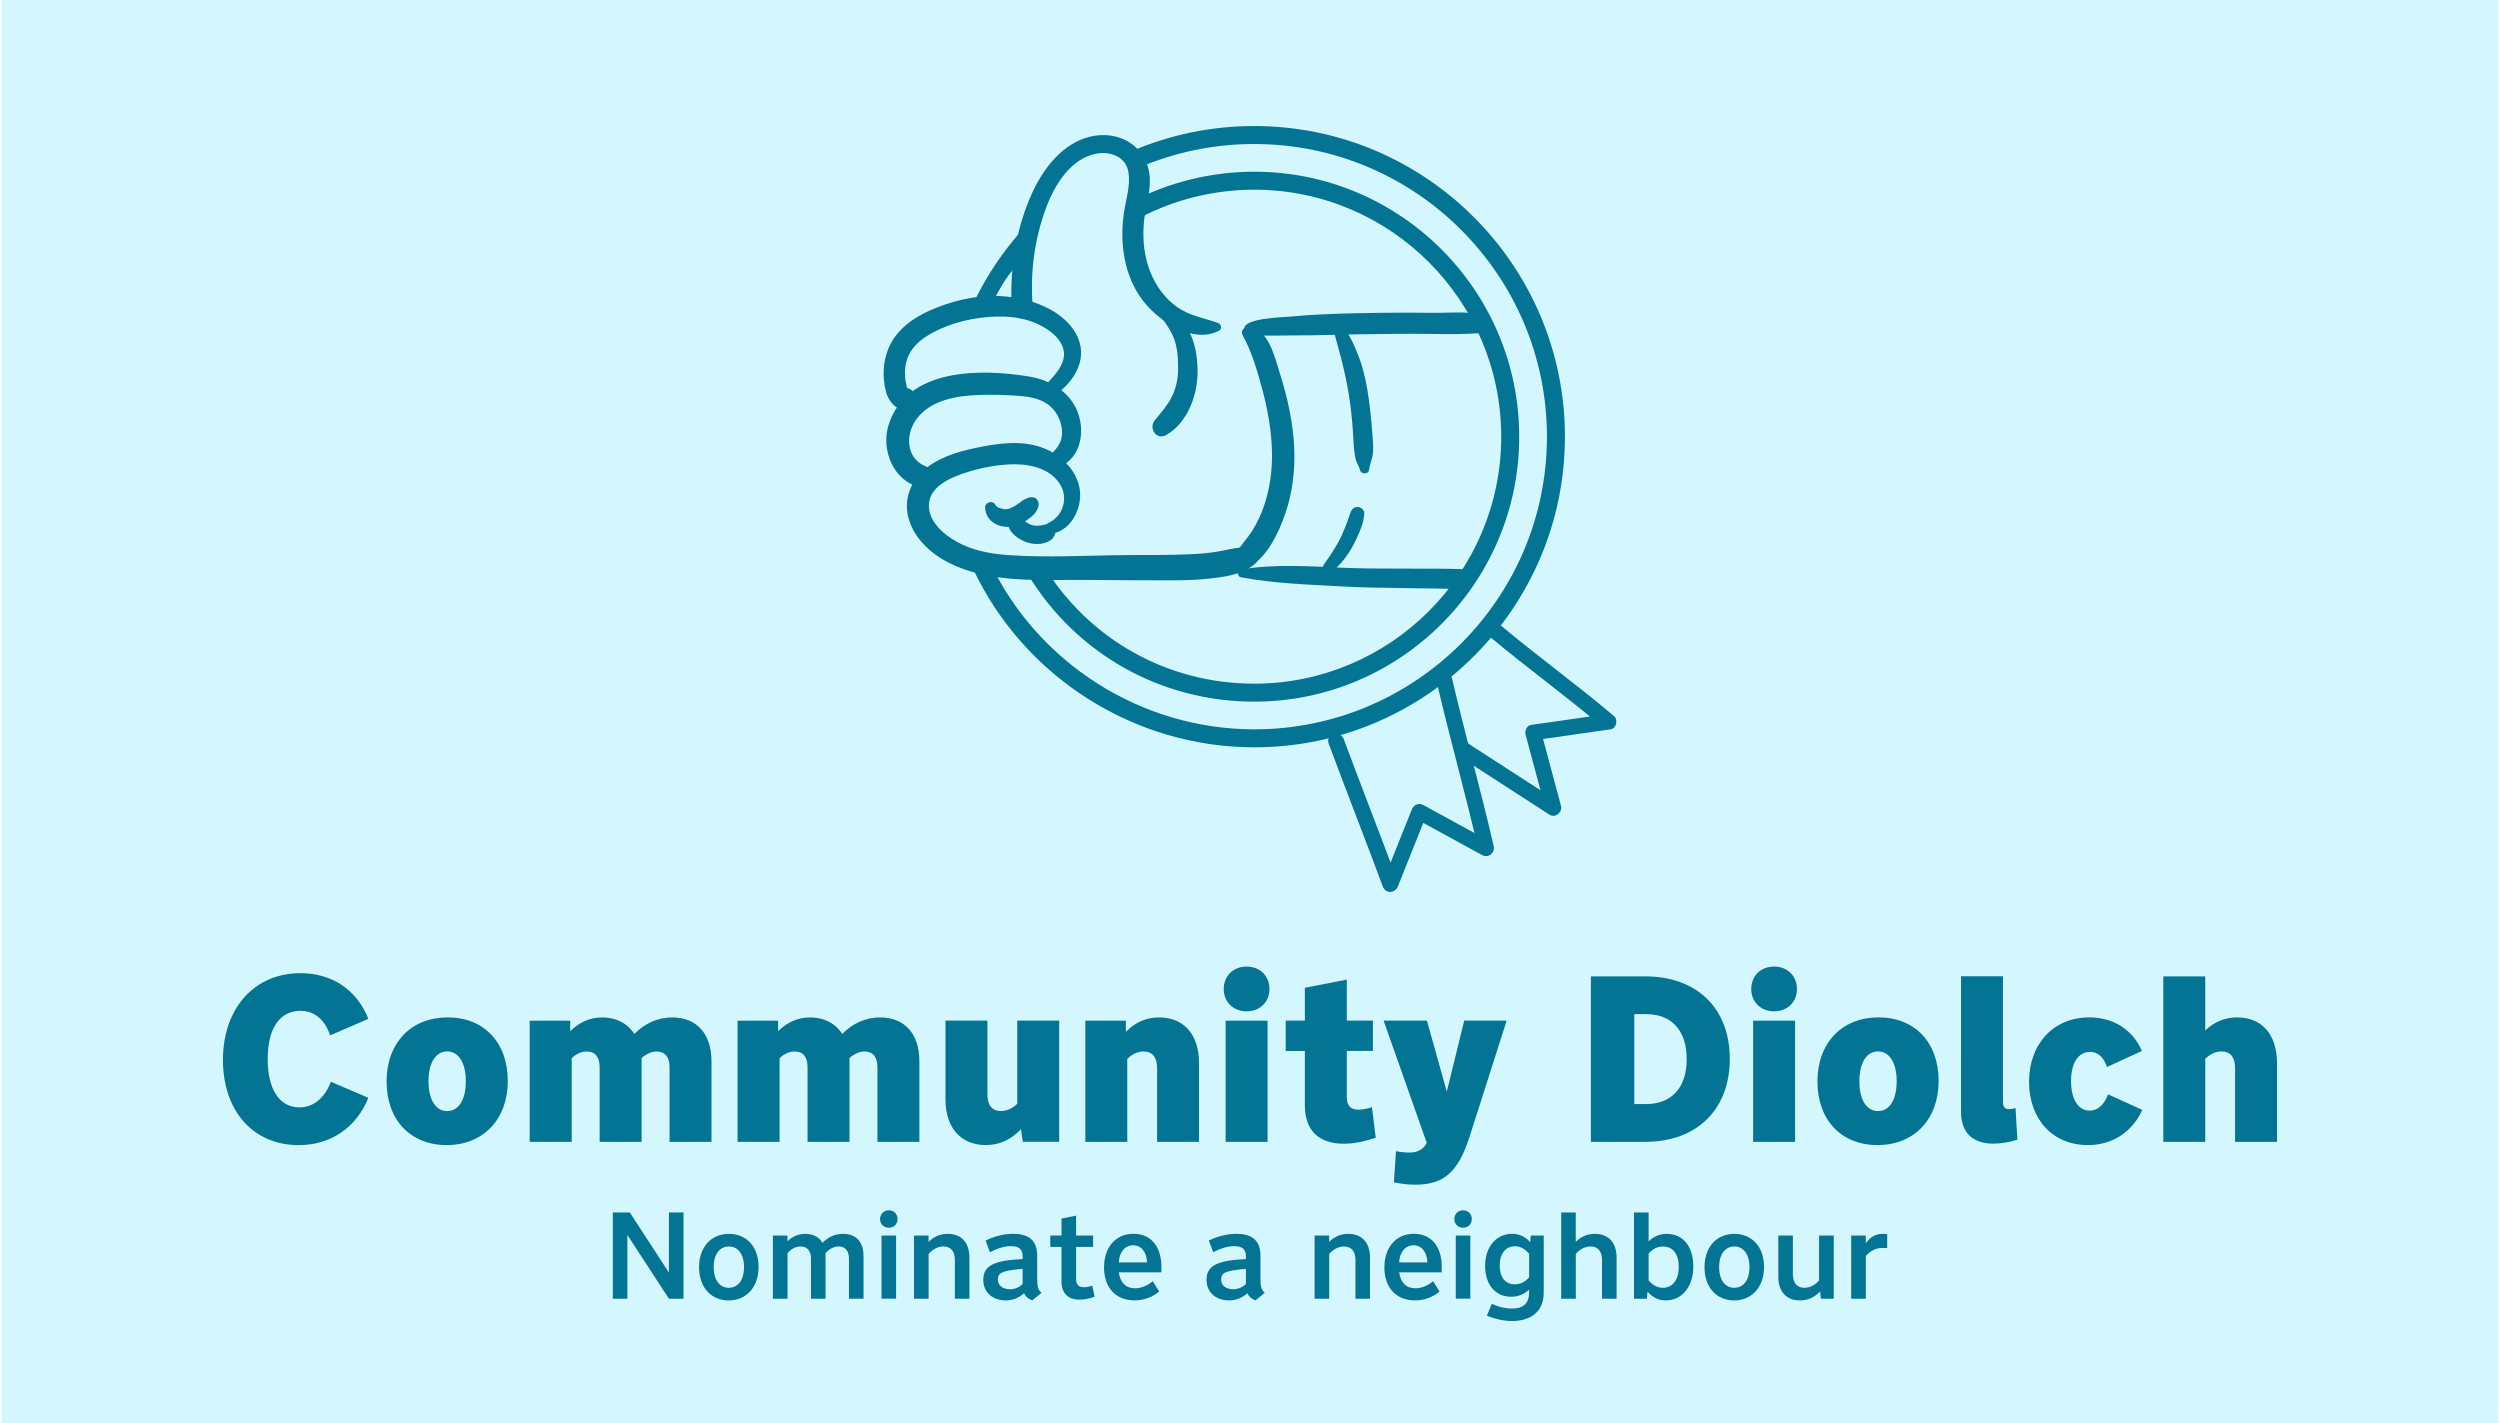 <?xml version="1.0" encoding="UTF-8"?>
<svg width="1200px" height="683px" xmlns="http://www.w3.org/2000/svg" id="Layer_2" viewBox="0 0 569.07 324.35">
  <defs>
    <style>.cls-1{fill:#037493;}.cls-2{fill:#d4f7ff;}</style>
  </defs>
  <g id="colours">
    <rect class="cls-2" width="569.07" height="324.35"></rect>
    <g>
      <path class="cls-1" d="M285.5,159.94c-21.25,0-40.55-10.85-51.62-29.02-.59-.97-.28-2.23,.68-2.82,.97-.59,2.23-.28,2.82,.69,10.32,16.94,28.31,27.05,48.12,27.05,31.04,0,56.3-25.26,56.3-56.3s-25.26-56.3-56.3-56.3c-9.12,0-18.18,2.23-26.19,6.45-1,.52-2.24,.14-2.77-.86-.53-1-.14-2.24,.86-2.77,8.6-4.53,18.32-6.92,28.1-6.92,33.3,0,60.4,27.09,60.4,60.4s-27.09,60.4-60.4,60.4Z"></path>
      <path class="cls-1" d="M285.5,170.35c-27.3,0-52.46-15.97-64.09-40.67-.48-1.02-.04-2.24,.98-2.73,1.03-.48,2.24-.05,2.73,.98,10.96,23.28,34.67,38.32,60.39,38.32,36.78,0,66.71-29.93,66.71-66.71s-29.93-66.71-66.71-66.71c-9.2,0-18.1,1.84-26.47,5.46-1.04,.45-2.24-.03-2.7-1.07-.45-1.04,.03-2.24,1.07-2.7,8.89-3.84,18.34-5.79,28.1-5.79,39.04,0,70.81,31.76,70.81,70.81s-31.76,70.81-70.81,70.81Z"></path>
      <g>
        <path class="cls-1" d="M277.24,73.62c-3.29-1.18-6.45-1.59-9.4-3.69-2.77-1.97-4.77-4.81-6.03-7.94-1.42-3.54-1.79-7.4-1.47-11.18,.29-3.4,1.53-6.77,1.35-10.21-.38-7.2-6.99-11.11-13.74-9.42-6.1,1.52-10.44,7.13-12.96,12.57-3.79,8.17-5.24,17.4-4.78,26.36,.16,3.11,5.09,3.07,4.82,0-.67-7.76,.33-15.56,3.07-22.86,1.95-5.21,5.74-11.39,11.76-12.28,3.03-.44,6.35,.85,6.94,4.14,.58,3.19-.62,6.58-1.05,9.73-.91,6.68,.1,14.01,4.24,19.51,3.52,4.68,11.41,10.19,17.48,7.03,.79-.41,.5-1.5-.23-1.76h0Z"></path>
        <path class="cls-1" d="M239.65,90.31c4.45-2.8,7.98-8.08,5.64-13.37-2.24-5.08-8.12-7.86-13.27-8.9-5.76-1.17-11.64-.48-17.17,1.43-5.11,1.77-10.41,4.58-12.66,9.79-1.37,3.17-1.48,6.75-.63,10.07,.64,2.51,3.64,5.85,6.11,3,1.68-1.94-.4-4.81-2.76-3.58l-.33,.17,1.81-.24c.2,.29,.19,.18-.03-.33l-.17-.65c-.15-.67-.25-1.32-.29-2-.07-1.33,.06-2.68,.51-3.94,.75-2.13,2.35-3.78,4.21-4.99,4.11-2.67,9.24-4.08,14.08-4.5,4.91-.42,9.98,.17,14.09,3.13,1.96,1.41,3.74,3.59,3.28,6.15-.47,2.61-2.62,4.49-4.27,6.4-1.07,1.23,.3,3.33,1.83,2.37h0Z"></path>
        <path class="cls-1" d="M238.93,106.3c2.21,.73,4.49-.97,5.64-2.77,1.44-2.25,1.75-5.09,1.24-7.67-1.13-5.75-6.14-9.14-11.64-10.04-10.91-1.78-27.79-2.03-31.99,10.95-1.83,5.65,.99,12.89,7.15,14.31,3.17,.73,4.2-3.59,1.31-4.76-4.54-1.83-4.74-7.27-2.12-10.8,3.3-4.44,9.38-5.36,14.52-5.5,2.93-.08,5.91,0,8.84,.22,2.6,.19,5.32,.68,7.29,2.52,1.62,1.51,2.56,3.79,2.52,6-.05,2.62-1.62,3.87-3.3,5.56-.65,.66-.31,1.71,.52,1.98h0Z"></path>
        <path class="cls-1" d="M239.49,121.63c3.81-.69,6.14-4.67,6.32-8.31,.21-4.32-2.68-8.09-6.28-10.18-4.83-2.8-10.46-2.41-15.75-1.39-4.35,.83-8.96,1.93-12.59,4.6-3.55,2.61-5.57,6.72-4.64,11.15,1.03,4.9,5.13,8.69,9.46,10.85,9.34,4.66,20.72,3.79,30.85,3.84,6.7,.04,13.41,.12,20.11,.1,3.17-.01,6.34-.13,9.49-.54,3.39-.44,6.65-.99,9.29-3.3,1.48-1.3,.26-3.74-1.56-3.76-2.19-.02-4.23,.51-6.37,.92-2.37,.46-4.78,.64-7.19,.74-4.67,.2-9.34,.15-14.01,.18-9.09,.06-18.33,.65-27.4-.01-3.94-.29-7.98-1.07-11.47-2.99-3.04-1.67-6.58-4.69-6.41-8.52,.14-3.28,3.22-5.25,5.96-6.38,3.72-1.54,8.08-2.51,12.08-2.76,4.15-.26,9.21,.56,11.71,4.29,2.18,3.25,.91,7.51-2.6,9.1-1.43,.65-.35,2.62,1,2.38h0Z"></path>
        <path class="cls-1" d="M224.16,115.67c.02,1.19,.54,2.36,1.45,3.14,1.06,.91,2.42,1.32,3.82,1.28,1.45-.04,2.84-.56,4.03-1.38,.61-.42,1.24-.89,1.78-1.41,.55-.52,1.21-1.71,1.11-2.48-.08-.61-.4-1.28-1.08-1.42-.42-.08-.79-.09-1.2,.05-.24,.08-.48,.18-.71,.28-.22,.09-.09,.04,.05-.02-.53,.22-.91,.49-1.35,.85-.1,.08-.2,.18-.31,.25,.22-.13,.18-.14-.02,0-.42,.3-.86,.58-1.33,.81-.12,.06-.23,.11-.35,.17-.46,.23,.42-.14-.07,.04-.22,.08-.45,.16-.68,.21-.08,.02-.44,.07-.09,.03,.37-.05-.05,0-.1,0-.21,.01-.41,0-.61,0-.36,0,.33,.08,.1,.02-.1-.03-.2-.04-.3-.06-.2-.05-.39-.11-.58-.16-.11-.03-.23-.07-.34-.1-.28-.07,.1,.05,.1,.05-.05,.04-.5-.26-.56-.29-.09-.05-.26-.22,0,.01-.07-.06-.14-.13-.21-.19-.09-.08-.15-.17-.04-.02-.07-.09-.13-.19-.19-.29-.61-1.06-2.33-.61-2.32,.63h0Z"></path>
        <path class="cls-1" d="M229.23,118.52c-.04,2.51,2.09,4.24,4.26,5.04,.93,.34,1.98,.5,2.97,.43,.68-.05,1.26-.19,1.88-.46,.27-.11,.51-.22,.74-.39,.57-.41,.76-.78,1-1.4,.32-.8-.35-1.9-1.17-2.06-.45-.09-.84-.15-1.31-.06-.18,.03-.35,.07-.53,.11-.1,.02-.19,.03-.29,.06-.24,.06,.54-.05,.21-.03-.19,.01-.39,.04-.58,.06-.38,.03-.75,0-1.13-.02-.25-.01,.54,.09,.21,.03-.1-.02-.19-.04-.29-.06-.19-.04-.38-.1-.57-.16-.09-.03-.19-.07-.28-.1-.31-.11,.39,.19,.17,.07-.16-.08-.33-.16-.49-.24-.17-.1-.34-.2-.51-.3-.08-.05-.16-.11-.25-.16-.14-.1-.31-.32,.09,.07-.17-.17-.38-.33-.57-.47-.61-.47,.26,.23-.04-.03-.07-.06-.15-.13-.22-.19-.27-.26-.55-.51-.82-.77-.91-.89-2.46-.23-2.48,1.03h0Z"></path>
        <path class="cls-1" d="M262.92,70.38c1.38,2.02,3.01,3.9,4.03,6.15,1.04,2.28,1.2,4.99,1.2,7.47,0,2.24-.44,4.47-1.45,6.48-1.01,2-2.45,3.6-3.86,5.31-1.48,1.8,.36,4.65,2.6,3.37,4.98-2.85,7.29-9.44,7.14-14.92-.08-3.1-.54-6.26-2.1-8.98-1.47-2.56-3.68-4.65-6.01-6.43-.9-.69-2.16,.65-1.55,1.55h0Z"></path>
        <path class="cls-1" d="M282.83,76.36c2.04,3.69,3.2,7.64,4.32,11.7,1.32,4.8,2.26,9.7,2.39,14.69,.11,4.2-.41,8.36-1.74,12.36-.67,2.02-1.57,3.94-2.68,5.75-1.11,1.8-2.62,3.31-3.68,5.14-1.14,1.97,1.14,4.27,3.12,3.12,4.05-2.37,6.52-7.76,8.01-12.03,1.68-4.81,2.27-10.02,2.04-15.09-.27-5.79-1.57-11.54-3.32-17.05-1.13-3.55-2.62-10.51-7.46-10.31-.87,.04-1.43,.95-.99,1.73h0Z"></path>
        <path class="cls-1" d="M283.3,75.18c.53,1.68,3.13,1.28,4.49,1.31,2.12,.05,4.24-.03,6.36-.03,5.17,0,10.34-.17,15.51-.26,5.28-.09,10.57-.14,15.85-.08,4.14,.05,7.69,.09,11.81-.19,2.23-.15,2.93-3.47,.55-4.07-4.04-1.02-7.73-.5-11.88-.55-5.54-.07-11.08-.04-16.61,.08-5.31,.11-10.65,.28-15.93,.8-1.41,.14-11.01,.33-10.16,3.01h0Z"></path>
        <path class="cls-1" d="M282.46,131.59c7.65,1.45,15.57,1.65,23.33,2.1,7.91,.46,19.31,.29,27.23,.64,2.95,.13,2.96-4.51,0-4.6-7.91-.24-19.32,.04-27.23-.31-7.71-.34-15.68-.9-23.33,.39-.89,.15-.87,1.61,0,1.78h0Z"></path>
        <path class="cls-1" d="M301.99,131.03c.66-.32,1.24-.6,1.78-1.12,.47-.45,.91-.91,1.35-1.39,.96-1.07,1.79-2.22,2.51-3.46,.71-1.22,1.31-2.48,1.85-3.79,.25-.6,.48-1.21,.68-1.82,.25-.75,.32-1.55,.42-2.33,.1-.76-.67-1.45-1.36-1.54-.81-.1-1.44,.37-1.72,1.12-.84,2.32-1.58,4.62-2.78,6.78-.59,1.06-1.24,2.11-1.9,3.13-.35,.54-.72,1.07-1.1,1.58s-.62,1.07-.92,1.65c-.4,.79,.4,1.57,1.19,1.19h0Z"></path>
        <path class="cls-1" d="M303.8,73.74c-.3,1.13,0,2.34,.29,3.45,.36,1.44,.81,2.87,1.18,4.31,.71,2.75,1.3,5.48,1.77,8.29,.47,2.82,.75,5.66,.95,8.51,.11,1.53,.13,3.06,.33,4.58,.09,.73,.17,1.52,.43,2.21,.27,.72,.68,1.31,.86,2.06,.24,.96,1.86,1.05,2.03,0,.24-1.49,.88-2.72,.95-4.27,.07-1.61-.11-3.26-.23-4.87-.24-3.14-.58-6.28-1.11-9.38-.5-2.9-1.27-5.91-2.44-8.62-.93-2.16-2.33-5.65-4.81-6.39-.09-.03-.19,.03-.21,.12h0Z"></path>
      </g>
      <path class="cls-1" d="M221.45,69.22c2.36-5.02,5.38-9.84,9.05-14.33,.37-.46,.75-.91,1.13-1.35l1.57,.13-1.51,7.11s-1.4-.43-5.52,7.57l-4.74,.88Z"></path>
      <path class="cls-1" d="M302.46,169.47c4.03,10.89,8.3,21.68,12.33,32.57,.64,1.73,2.79,1.66,3.46,0l6.61-16.52-2.63,1.07,15.23,8.33c1.4,.77,2.98-.5,2.63-2.02-2.93-12.79-6.52-25.43-9.49-38.21-.52-2.25-3.98-1.3-3.46,.95,2.97,12.78,6.56,25.42,9.49,38.21l2.63-2.02-15.23-8.33c-1.11-.6-2.2,0-2.63,1.07l-6.61,16.52h3.46c-4.03-10.89-8.3-21.68-12.33-32.57-.79-2.15-4.26-1.22-3.46,.95h0Z"></path>
      <path class="cls-1" d="M331.9,172.19l20.89,13.51c1.34,.87,3.03-.57,2.63-2.02l-4.61-17.19-1.25,2.21,17.18-2.45c1.31-.19,1.75-2.18,.79-3-8.56-7.25-17.68-13.82-26.26-21.04-1.76-1.48-4.3,1.05-2.54,2.54,8.58,7.22,17.7,13.79,26.26,21.04l.79-3-17.18,2.45c-.97,.14-1.48,1.37-1.25,2.21l4.61,17.19,2.63-2.02-20.89-13.51c-1.94-1.26-3.74,1.85-1.81,3.1h0Z"></path>
    </g>
    <g>
      <path class="cls-1" d="M74.86,236c-1.28-3.67-3.61-5.58-6.8-5.58-4.73,0-7.44,4.04-7.44,11s2.71,11,7.23,11c3.19,0,5.74-2.07,7.17-5.84l8.55,3.67c-2.76,6.8-8.61,10.78-15.88,10.78-10.36,0-17.27-7.76-17.27-19.44s7.12-19.76,17.64-19.76c7.22,0,12.86,3.77,15.51,10.41l-8.71,3.77Z"></path>
      <path class="cls-1" d="M87.72,246.52c0-8.77,5.58-14.61,13.92-14.61s13.71,5.79,13.71,14.5-5.58,14.61-13.92,14.61-13.71-5.79-13.71-14.5Zm18.06-.05c0-4.25-1.65-6.8-4.25-6.8s-4.25,2.55-4.25,6.8,1.65,6.8,4.25,6.8,4.25-2.55,4.25-6.8Z"></path>
      <path class="cls-1" d="M120.34,260.28v-27.62h9.24v2.39c2.18-2.12,4.57-3.13,7.33-3.13,3.13,0,5.74,1.33,7.28,3.77,2.5-2.5,5.42-3.77,8.61-3.77,5.63,0,8.98,3.72,8.98,9.99v18.38h-9.56v-17c0-2.34-1.01-3.61-2.92-3.61-1.17,0-2.34,.53-3.45,1.49v19.12h-9.56v-17c0-2.34-1.01-3.61-2.92-3.61-1.22,0-2.5,.58-3.45,1.54v19.07h-9.56Z"></path>
      <path class="cls-1" d="M167.73,260.28v-27.62h9.24v2.39c2.18-2.12,4.57-3.13,7.33-3.13,3.13,0,5.74,1.33,7.28,3.77,2.5-2.5,5.42-3.77,8.61-3.77,5.63,0,8.98,3.72,8.98,9.99v18.38h-9.56v-17c0-2.34-1.01-3.61-2.92-3.61-1.17,0-2.34,.53-3.45,1.49v19.12h-9.56v-17c0-2.34-1.01-3.61-2.92-3.61-1.22,0-2.5,.58-3.45,1.54v19.07h-9.56Z"></path>
      <path class="cls-1" d="M241.04,232.65v27.62h-8.29l-.42-2.87c-2.34,2.44-4.94,3.61-8.02,3.61-5.68,0-9.19-3.93-9.19-10.41v-17.96h9.56v16.79c0,2.5,1.06,3.83,3.08,3.83,1.27,0,2.6-.58,3.72-1.65v-18.97h9.56Z"></path>
      <path class="cls-1" d="M247,260.28v-27.62h9.24v2.55c2.18-2.23,4.62-3.29,7.6-3.29,5.63,0,9.08,3.93,9.08,10.41v17.96h-9.56v-16.79c0-2.5-1.06-3.82-3.08-3.82-1.33,0-2.6,.58-3.72,1.7v18.91h-9.56Z"></path>
      <path class="cls-1" d="M283.76,230.53c-3.03,0-5.21-2.12-5.21-5.1s2.18-5.1,5.21-5.1,5.21,2.12,5.21,5.1-2.18,5.1-5.21,5.1Zm-4.78,29.75v-27.62h9.56v27.62h-9.56Z"></path>
      <path class="cls-1" d="M292.68,232.65h4.36v-7.49l9.56-1.86v9.35h5.95v6.91h-5.95v10.52c0,1.97,.85,2.87,2.66,2.87,.9,0,2.18-.27,3.08-.58l.85,6.96c-2.6,.9-5.1,1.38-7.28,1.38-5.74,0-8.87-3.08-8.87-8.71v-12.43h-4.36v-6.91Z"></path>
      <path class="cls-1" d="M317.81,262.4c.96,.21,2.02,.32,2.92,.32,2.07,0,3.29-.64,4.09-2.23l-9.83-27.84h9.88l4.52,16.2,3.98-16.2h9.67l-8.45,26.46c-2.6,8.07-5.84,10.94-12.43,10.94-1.49,0-2.87-.16-4.83-.53l.48-7.12Z"></path>
      <path class="cls-1" d="M362.24,222.56h12.38c11.79,0,19.28,7.28,19.28,18.81s-7.49,18.91-19.28,18.91h-12.38v-37.72Zm9.88,29.11h2.66c5.9,0,9.3-3.77,9.3-10.25s-3.4-10.25-9.24-10.25h-2.71v20.51Z"></path>
      <path class="cls-1" d="M404,230.53c-3.03,0-5.21-2.12-5.21-5.1s2.18-5.1,5.21-5.1,5.21,2.12,5.21,5.1-2.18,5.1-5.21,5.1Zm-4.78,29.75v-27.62h9.56v27.62h-9.56Z"></path>
      <path class="cls-1" d="M413.88,246.52c0-8.77,5.58-14.61,13.92-14.61s13.71,5.79,13.71,14.5-5.58,14.61-13.92,14.61-13.71-5.79-13.71-14.5Zm18.06-.05c0-4.25-1.65-6.8-4.25-6.8s-4.25,2.55-4.25,6.8,1.65,6.8,4.25,6.8,4.25-2.55,4.25-6.8Z"></path>
      <path class="cls-1" d="M456.17,251.25c0,1.06,.48,1.59,1.43,1.59,.42,0,.96-.11,1.43-.27l.43,7.22c-1.81,.58-3.77,.9-5.47,.9-4.78,0-7.38-2.55-7.38-7.28v-30.87h9.56v28.69Z"></path>
      <path class="cls-1" d="M487.94,253c-2.34,5.1-6.85,8.02-12.43,8.02-7.97,0-13.39-5.84-13.39-14.45s5.58-14.66,13.71-14.66c5.53,0,9.93,2.82,12.01,7.65l-7.97,3.67c-.74-2.28-2.07-3.45-3.82-3.45-2.71,0-4.36,2.5-4.36,6.64s1.65,6.75,4.25,6.75c1.81,0,3.29-1.33,4.2-3.72l7.81,3.56Z"></path>
      <path class="cls-1" d="M492.72,260.28v-37.72h9.56v12.32c2.07-1.97,4.52-2.97,7.28-2.97,5.63,0,9.08,3.93,9.08,10.41v17.96h-9.56v-16.79c0-2.5-1.06-3.82-3.08-3.82-1.33,0-2.6,.58-3.72,1.7v18.91h-9.56Z"></path>
    </g>
    <g>
      <path class="cls-1" d="M139.29,296.04v-19.66h3.88l8.86,13.63h.05v-13.63h3.32v19.66h-3.32l-9.42-14.46h-.05v14.46h-3.32Z"></path>
      <path class="cls-1" d="M158.95,288.87c0-4.74,2.88-7.62,6.81-7.62s6.76,2.88,6.76,7.56-2.88,7.62-6.81,7.62-6.76-2.88-6.76-7.56Zm10.25-.03c0-2.99-1.41-4.71-3.46-4.71s-3.46,1.72-3.46,4.71,1.41,4.71,3.46,4.71,3.46-1.72,3.46-4.71Z"></path>
      <path class="cls-1" d="M175.78,296.04v-14.4h3.32v1.3c1.14-1.11,2.55-1.69,4.1-1.69,1.75,0,3.13,.72,3.88,2.05,1.3-1.36,2.91-2.05,4.71-2.05,2.94,0,4.65,1.86,4.65,5.04v9.75h-3.32v-9.14c0-1.77-.86-2.77-2.35-2.77-1.05,0-2.08,.5-2.99,1.5v10.41h-3.32v-9.14c0-1.77-.86-2.77-2.35-2.77-1.08,0-2.19,.55-2.99,1.52v10.39h-3.32Z"></path>
      <path class="cls-1" d="M202.2,279.86c-1.14,0-1.99-.86-1.99-1.99s.86-1.99,1.99-1.99,1.99,.83,1.99,1.99-.83,1.99-1.99,1.99Zm-1.66,16.17v-14.4h3.32v14.4h-3.32Z"></path>
      <path class="cls-1" d="M207.95,296.04v-14.4h3.32v1.44c1.22-1.22,2.69-1.83,4.38-1.83,3.1,0,4.93,2.02,4.93,5.43v9.36h-3.32v-8.81c0-2.02-.91-3.1-2.63-3.1-1.19,0-2.38,.61-3.35,1.69v10.22h-3.32Z"></path>
      <path class="cls-1" d="M225.26,285.46l-1-2.69c2.24-1.05,4.24-1.52,6.29-1.52,3.71,0,5.48,1.63,5.48,5.04v5.01c0,2.05,.19,2.74,1,3.38l-2.13,1.74c-.97-.39-1.55-.91-1.86-1.63-1.25,1.11-2.6,1.63-4.18,1.63-3.07,0-5.12-1.88-5.12-4.71,0-3.16,2.35-4.4,8.97-4.71v-.64c0-1.58-.83-2.3-2.63-2.3-1.47,0-3.02,.44-4.82,1.38Zm7.45,7.23v-3.46c-4.54,.39-5.65,.86-5.65,2.41,0,1.38,1.08,2.24,2.77,2.24,1.08,0,2.02-.39,2.88-1.19Z"></path>
      <path class="cls-1" d="M239.02,281.64h2.55v-3.88l3.32-.67v4.54h3.88v2.6h-3.88v7.28c0,1.3,.58,1.91,1.8,1.91,.55,0,1.27-.14,1.91-.36l.5,2.55c-1.27,.42-2.41,.64-3.41,.64-2.66,0-4.13-1.47-4.13-4.18v-7.84h-2.55v-2.6Z"></path>
      <path class="cls-1" d="M254.63,290.03c.33,2.38,1.61,3.63,3.71,3.63,1.38,0,2.74-.55,4.02-1.61l1.47,2.35c-1.61,1.33-3.52,2.02-5.59,2.02-4.29,0-6.98-2.88-6.98-7.51s2.69-7.67,6.7-7.67,6.37,2.91,6.37,7.51v1.27h-9.69Zm0-2.27h6.43c-.08-2.38-1.3-3.9-3.16-3.9s-3.19,1.58-3.27,3.9Z"></path>
      <path class="cls-1" d="M276.15,285.46l-1-2.69c2.24-1.05,4.24-1.52,6.29-1.52,3.71,0,5.48,1.63,5.48,5.04v5.01c0,2.05,.19,2.74,1,3.38l-2.13,1.74c-.97-.39-1.55-.91-1.86-1.63-1.25,1.11-2.6,1.63-4.18,1.63-3.07,0-5.12-1.88-5.12-4.71,0-3.16,2.35-4.4,8.97-4.71v-.64c0-1.58-.83-2.3-2.63-2.3-1.47,0-3.02,.44-4.82,1.38Zm7.45,7.23v-3.46c-4.54,.39-5.65,.86-5.65,2.41,0,1.38,1.08,2.24,2.77,2.24,1.08,0,2.02-.39,2.88-1.19Z"></path>
      <path class="cls-1" d="M299.26,296.04v-14.4h3.32v1.44c1.22-1.22,2.69-1.83,4.38-1.83,3.1,0,4.93,2.02,4.93,5.43v9.36h-3.32v-8.81c0-2.02-.91-3.1-2.63-3.1-1.19,0-2.38,.61-3.35,1.69v10.22h-3.32Z"></path>
      <path class="cls-1" d="M318.54,290.03c.33,2.38,1.61,3.63,3.71,3.63,1.38,0,2.74-.55,4.02-1.61l1.47,2.35c-1.61,1.33-3.52,2.02-5.59,2.02-4.29,0-6.98-2.88-6.98-7.51s2.69-7.67,6.7-7.67,6.37,2.91,6.37,7.51v1.27h-9.69Zm0-2.27h6.43c-.08-2.38-1.3-3.9-3.16-3.9s-3.19,1.58-3.27,3.9Z"></path>
      <path class="cls-1" d="M333.1,279.86c-1.14,0-1.99-.86-1.99-1.99s.86-1.99,1.99-1.99,1.99,.83,1.99,1.99-.83,1.99-1.99,1.99Zm-1.66,16.17v-14.4h3.32v14.4h-3.32Z"></path>
      <path class="cls-1" d="M348.16,294.6v-.64c-1.19,1.11-2.52,1.63-4.1,1.63-3.6,0-5.93-2.77-5.93-7.03s2.46-7.31,6.15-7.31c1.63,0,2.94,.61,4.13,1.88l.14-1.5h2.94v13.04c0,4.07-2.66,6.45-7.23,6.45-1.86,0-3.79-.42-5.73-1.22l1.13-2.69c1.58,.72,3.1,1.08,4.54,1.08,2.66,0,3.96-1.22,3.96-3.71Zm0-3.43v-5.4c-1.08-1.16-2.05-1.69-3.21-1.69-2.16,0-3.49,1.69-3.49,4.4s1.3,4.29,3.46,4.29c1.19,0,2.33-.55,3.24-1.61Z"></path>
      <path class="cls-1" d="M355.47,296.04v-19.66h3.32v6.7c1.22-1.22,2.69-1.83,4.38-1.83,3.1,0,4.93,2.02,4.93,5.43v9.36h-3.32v-8.81c0-1.99-.94-3.1-2.63-3.1-1.22,0-2.44,.61-3.35,1.69v10.22h-3.32Z"></path>
      <path class="cls-1" d="M375.4,276.38v6.59c1.16-1.14,2.58-1.72,4.15-1.72,3.68,0,6.04,2.91,6.04,7.42s-2.49,7.75-6.26,7.75c-1.66,0-2.94-.61-4.18-1.99l-.14,1.61h-2.94v-19.66h3.32Zm0,9.36v6.15c1,1.14,2.02,1.66,3.24,1.66,2.24,0,3.63-1.8,3.63-4.76s-1.33-4.65-3.6-4.65c-1.27,0-2.35,.55-3.27,1.61Z"></path>
      <path class="cls-1" d="M388.14,288.87c0-4.74,2.88-7.62,6.81-7.62s6.76,2.88,6.76,7.56-2.88,7.62-6.81,7.62-6.76-2.88-6.76-7.56Zm10.25-.03c0-2.99-1.41-4.71-3.46-4.71s-3.46,1.72-3.46,4.71,1.41,4.71,3.46,4.71,3.46-1.72,3.46-4.71Z"></path>
      <path class="cls-1" d="M417.6,281.64v14.4h-2.94l-.17-1.66c-1.27,1.36-2.82,2.05-4.6,2.05-3.1,0-4.93-2.02-4.93-5.43v-9.36h3.32v8.81c0,1.99,.94,3.1,2.63,3.1,1.22,0,2.38-.58,3.35-1.69v-10.22h3.32Z"></path>
      <path class="cls-1" d="M421.58,296.04v-14.4h3.32v1.8c1.02-1.5,2.27-2.19,3.88-2.19,.33,0,.69,.03,1,.08v3.19c-.36-.03-.66-.06-1.13-.06-1.38,0-2.71,.64-3.74,1.83v9.75h-3.32Z"></path>
    </g>
  </g>
</svg>
